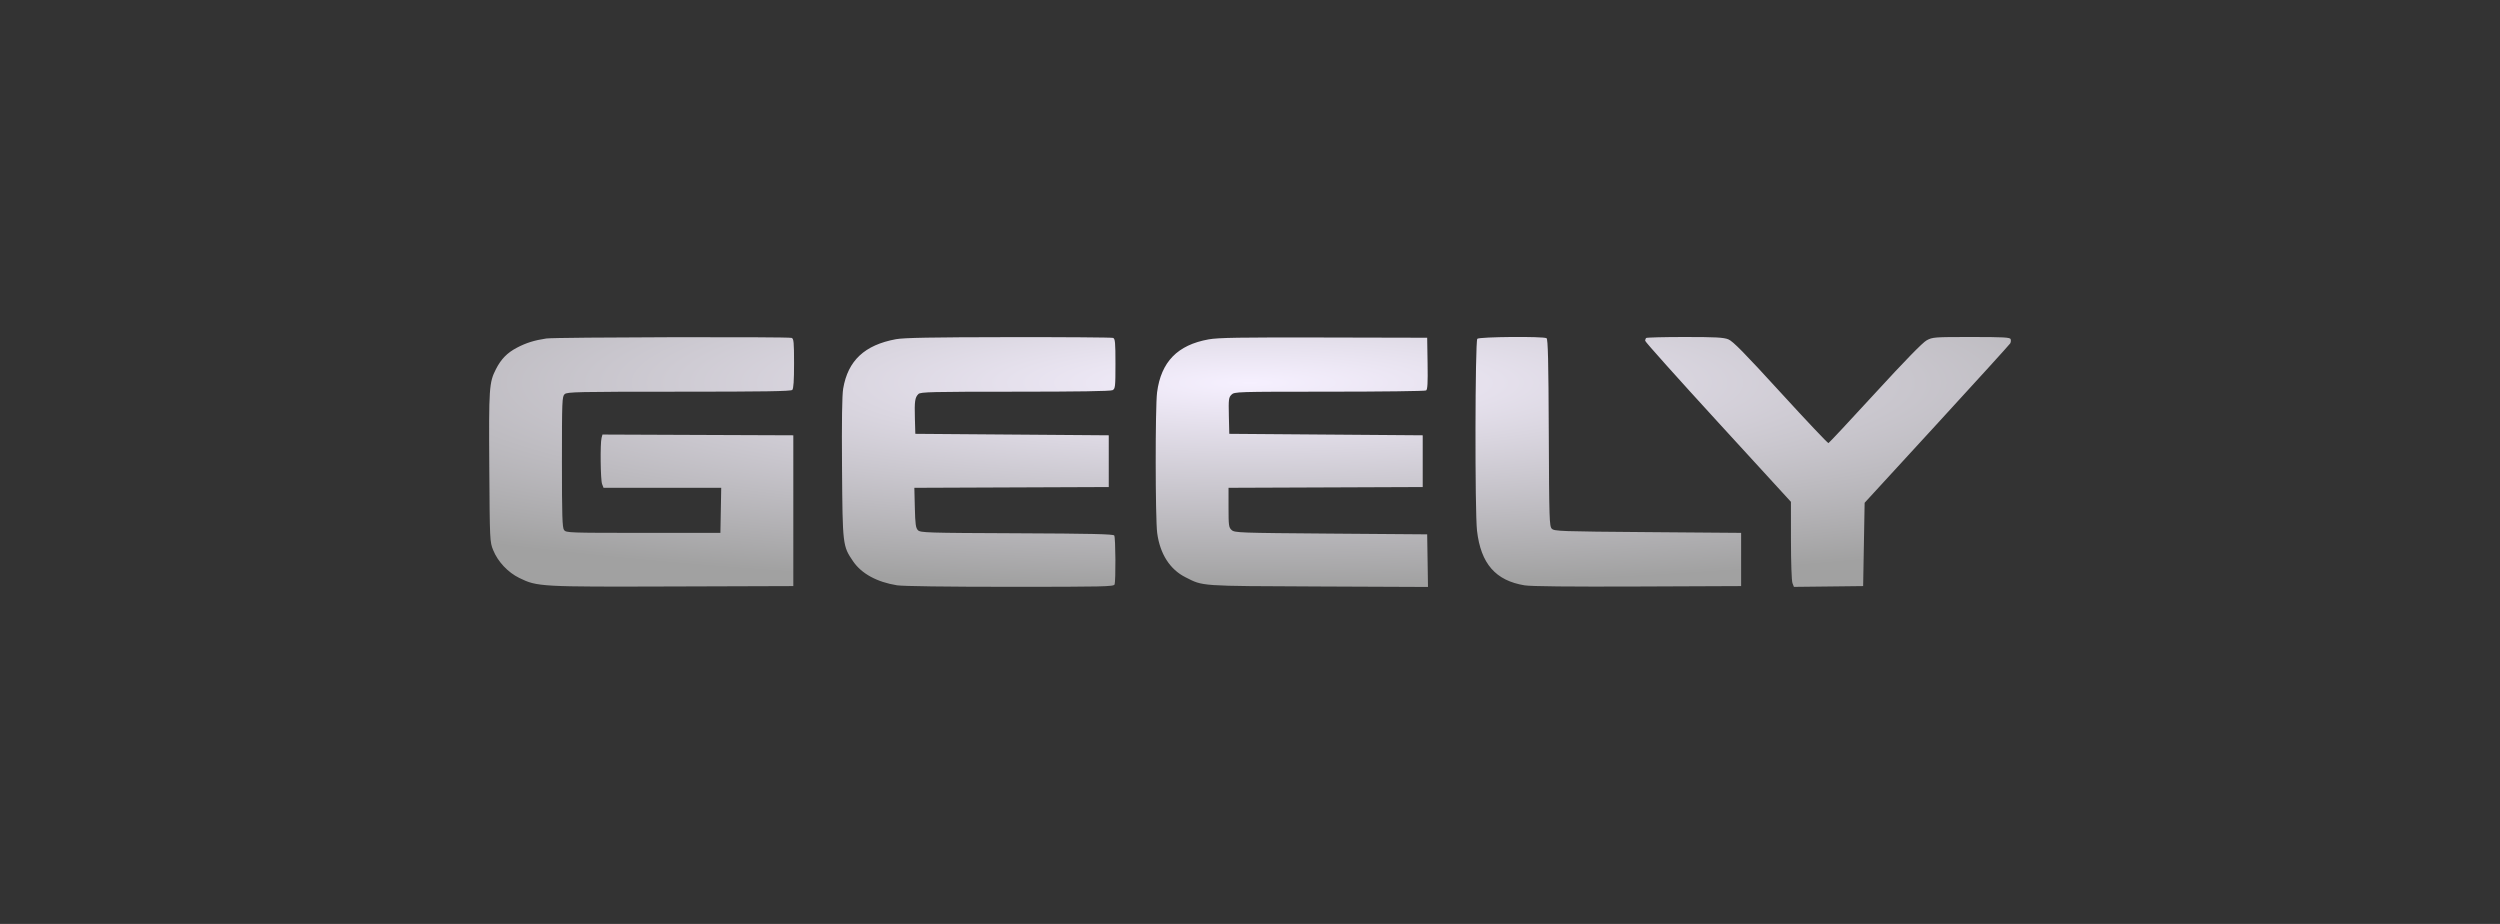 <svg xmlns="http://www.w3.org/2000/svg" width="230" height="85" viewBox="0 0 230 85" fill="none"><rect x="0" y="0" width="230" height="85" fill="#333333" stroke="none"/><path fill-rule="evenodd" clip-rule="evenodd" d="M50.261 31.141C49.163 31.305 48.4 31.544 47.552 31.99C46.655 32.463 46.096 33.036 45.623 33.968C44.999 35.194 44.968 35.663 45.015 42.972C45.059 49.777 45.062 49.847 45.374 50.616C45.805 51.676 46.73 52.661 47.772 53.17C49.434 53.982 49.669 53.995 61.897 53.956L72.985 53.92V46.984V40.048L64.206 40.014L55.427 39.978L55.344 40.285C55.209 40.786 55.246 44.149 55.391 44.528L55.524 44.876H60.938H66.353L66.315 46.95L66.277 49.024H59.182C52.316 49.024 52.08 49.016 51.892 48.761C51.732 48.542 51.698 47.462 51.698 42.492C51.698 36.847 51.713 36.473 51.949 36.261C52.177 36.056 53.104 36.036 62.462 36.036C70.261 36.036 72.764 35.997 72.889 35.873C73.004 35.759 73.053 35.024 73.053 33.44C73.053 31.495 73.022 31.158 72.837 31.087C72.524 30.968 51.077 31.019 50.261 31.141ZM82.43 31.206C79.544 31.738 78.01 33.173 77.573 35.749C77.469 36.366 77.434 38.72 77.466 43.046C77.518 50.166 77.526 50.234 78.484 51.639C79.258 52.776 80.674 53.549 82.528 53.848C83.053 53.932 87.099 53.987 92.922 53.987C101.49 53.988 102.464 53.967 102.539 53.773C102.661 53.457 102.636 49.461 102.511 49.265C102.428 49.137 100.367 49.09 93.551 49.061C85.269 49.027 84.683 49.009 84.454 48.782C84.249 48.578 84.203 48.246 84.165 46.709L84.12 44.879L93.063 44.843L102.006 44.808V42.428V40.048L93.108 39.98L84.21 39.912L84.17 38.484C84.126 36.908 84.175 36.566 84.494 36.25C84.684 36.06 85.685 36.036 93.4 36.036C99.13 36.036 102.182 35.988 102.357 35.896C102.603 35.765 102.622 35.59 102.622 33.462C102.622 31.497 102.591 31.158 102.405 31.087C102.286 31.041 97.959 31.01 92.788 31.017C85.704 31.026 83.152 31.073 82.43 31.206ZM111.193 31.222C108.33 31.737 106.819 33.29 106.452 36.093C106.276 37.437 106.285 47.741 106.463 49.049C106.723 50.965 107.632 52.385 109.056 53.103C110.721 53.943 110.236 53.91 121.276 53.957L131.375 54L131.338 51.58L131.3 49.16L122.451 49.092C113.993 49.027 113.589 49.013 113.313 48.765C113.048 48.527 113.025 48.364 113.025 46.692V44.878L121.958 44.843L130.89 44.808V42.428V40.048L121.992 39.98L113.094 39.912L113.055 38.251C113.02 36.733 113.041 36.565 113.295 36.313C113.568 36.041 113.713 36.036 122.3 36.034C127.1 36.033 131.105 35.983 131.201 35.922C131.334 35.839 131.366 35.247 131.338 33.442L131.3 31.072L121.786 31.05C114.064 31.032 112.069 31.064 111.193 31.222ZM135.914 31.168C135.707 31.373 135.681 47.057 135.885 48.82C136.235 51.858 137.592 53.417 140.267 53.852C140.853 53.948 144.4 53.984 150.67 53.959L160.184 53.92V51.472V49.024L151.599 48.956C143.594 48.893 142.998 48.872 142.77 48.646C142.541 48.419 142.523 47.848 142.488 39.812C142.46 33.203 142.412 31.196 142.283 31.115C141.993 30.932 136.101 30.981 135.914 31.168ZM151.446 31.095C151.396 31.145 151.355 31.261 151.355 31.353C151.355 31.446 154.372 34.817 158.06 38.845L164.765 46.168L164.768 49.73C164.769 51.725 164.829 53.445 164.905 53.642L165.039 53.993L168.224 53.957L171.409 53.92L171.478 50.088L171.546 46.256L178.185 39.023C181.837 35.045 184.876 31.701 184.939 31.593C185.002 31.485 185.019 31.308 184.977 31.2C184.914 31.037 184.315 31.004 181.36 31.004C177.945 31.004 177.798 31.015 177.253 31.31C176.881 31.512 175.262 33.172 172.51 36.172C170.212 38.677 168.281 40.744 168.219 40.765C168.157 40.786 166.179 38.694 163.823 36.117C160.478 32.456 159.423 31.384 159.004 31.218C158.566 31.044 157.831 31.004 155.002 31.004C153.097 31.004 151.496 31.045 151.446 31.095Z" fill="url(#paint0_radial_7_100)"></path><defs><radialGradient id="paint0_radial_7_100" cx="0" cy="0" r="1" gradientUnits="userSpaceOnUse" gradientTransform="translate(115 35.217) rotate(90) scale(18.783 114.333)"><stop stop-color="#F6F0FF"></stop><stop offset="1" stop-color="#A1A1A1"></stop></radialGradient></defs></svg>